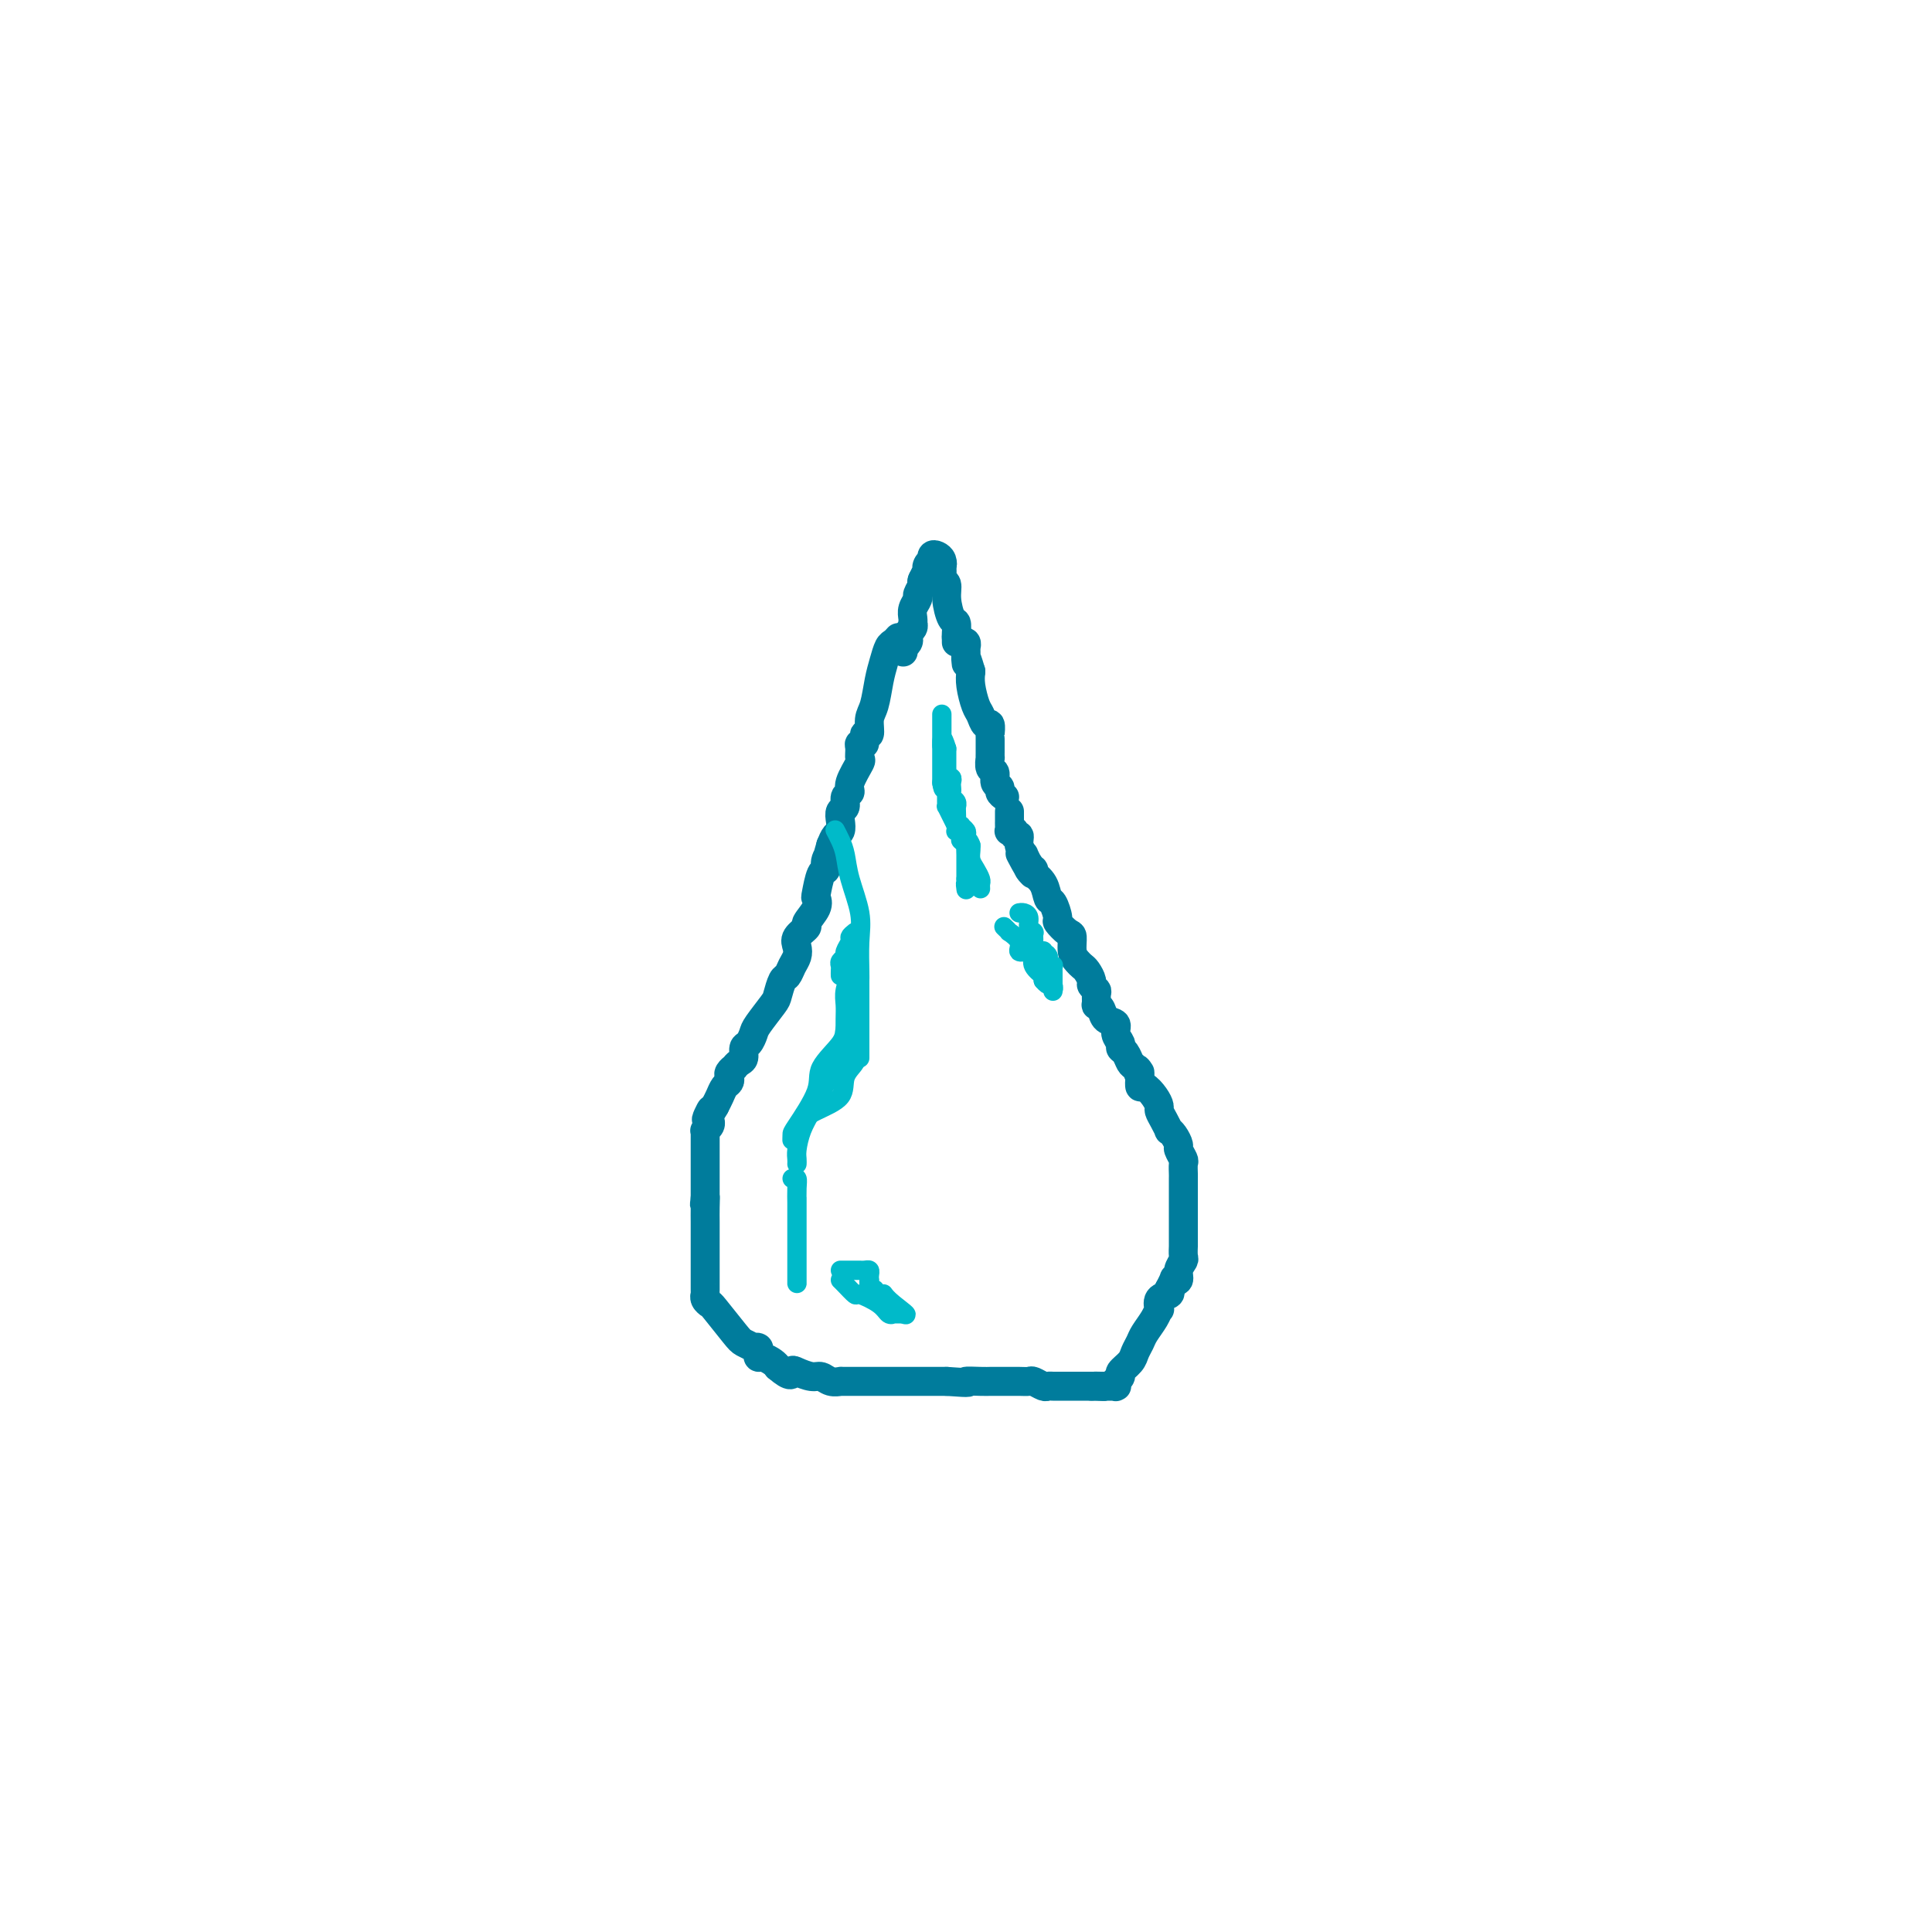 <svg viewBox='0 0 400 400' version='1.1' xmlns='http://www.w3.org/2000/svg' xmlns:xlink='http://www.w3.org/1999/xlink'><g fill='none' stroke='#007C9C' stroke-width='6' stroke-linecap='round' stroke-linejoin='round'><path d='M186,132c-0.333,0.378 -0.666,0.755 -1,1c-0.334,0.245 -0.668,0.357 -1,1c-0.332,0.643 -0.662,1.816 -1,3c-0.338,1.184 -0.683,2.378 -1,4c-0.317,1.622 -0.606,3.672 -1,5c-0.394,1.328 -0.894,1.935 -1,3c-0.106,1.065 0.182,2.588 0,3c-0.182,0.412 -0.834,-0.289 -1,0c-0.166,0.289 0.154,1.566 0,2c-0.154,0.434 -0.781,0.024 -1,0c-0.219,-0.024 -0.029,0.336 0,1c0.029,0.664 -0.101,1.630 0,2c0.101,0.370 0.435,0.145 0,1c-0.435,0.855 -1.637,2.792 -2,4c-0.363,1.208 0.113,1.688 0,2c-0.113,0.312 -0.814,0.455 -1,1c-0.186,0.545 0.143,1.493 0,2c-0.143,0.507 -0.759,0.572 -1,1c-0.241,0.428 -0.106,1.218 0,2c0.106,0.782 0.182,1.557 0,2c-0.182,0.443 -0.624,0.555 -1,1c-0.376,0.445 -0.688,1.222 -1,2'/><path d='M172,175c-2.102,7.077 -0.357,3.270 0,2c0.357,-1.270 -0.676,-0.002 -1,1c-0.324,1.002 0.059,1.737 0,2c-0.059,0.263 -0.560,0.053 -1,1c-0.440,0.947 -0.820,3.051 -1,4c-0.180,0.949 -0.161,0.744 0,1c0.161,0.256 0.463,0.975 0,2c-0.463,1.025 -1.693,2.358 -2,3c-0.307,0.642 0.307,0.594 0,1c-0.307,0.406 -1.535,1.265 -2,2c-0.465,0.735 -0.166,1.347 0,2c0.166,0.653 0.199,1.348 0,2c-0.199,0.652 -0.629,1.261 -1,2c-0.371,0.739 -0.684,1.609 -1,2c-0.316,0.391 -0.634,0.303 -1,1c-0.366,0.697 -0.780,2.180 -1,3c-0.220,0.820 -0.245,0.978 -1,2c-0.755,1.022 -2.240,2.908 -3,4c-0.760,1.092 -0.795,1.392 -1,2c-0.205,0.608 -0.581,1.526 -1,2c-0.419,0.474 -0.882,0.504 -1,1c-0.118,0.496 0.108,1.456 0,2c-0.108,0.544 -0.551,0.670 -1,1c-0.449,0.330 -0.904,0.862 -1,1c-0.096,0.138 0.167,-0.119 0,0c-0.167,0.119 -0.766,0.612 -1,1c-0.234,0.388 -0.104,0.670 0,1c0.104,0.330 0.183,0.707 0,1c-0.183,0.293 -0.626,0.502 -1,1c-0.374,0.498 -0.678,1.285 -1,2c-0.322,0.715 -0.661,1.357 -1,2'/><path d='M148,229c-2.856,4.979 -1.496,1.925 -1,1c0.496,-0.925 0.129,0.278 0,1c-0.129,0.722 -0.021,0.964 0,1c0.021,0.036 -0.047,-0.135 0,0c0.047,0.135 0.209,0.576 0,1c-0.209,0.424 -0.788,0.831 -1,1c-0.212,0.169 -0.057,0.100 0,0c0.057,-0.100 0.015,-0.231 0,0c-0.015,0.231 -0.004,0.824 0,1c0.004,0.176 0.001,-0.065 0,0c-0.001,0.065 -0.000,0.436 0,1c0.000,0.564 0.000,1.319 0,2c-0.000,0.681 -0.000,1.286 0,2c0.000,0.714 0.000,1.536 0,2c-0.000,0.464 -0.000,0.568 0,1c0.000,0.432 0.000,1.190 0,2c-0.000,0.810 -0.000,1.671 0,2c0.000,0.329 0.000,0.127 0,0c-0.000,-0.127 -0.000,-0.179 0,0c0.000,0.179 0.000,0.590 0,1'/><path d='M146,248c-0.309,2.859 -0.083,0.508 0,0c0.083,-0.508 0.022,0.828 0,2c-0.022,1.172 -0.006,2.181 0,3c0.006,0.819 0.002,1.448 0,3c-0.002,1.552 -0.000,4.026 0,5c0.000,0.974 0.000,0.447 0,1c-0.000,0.553 0.000,2.186 0,3c-0.000,0.814 -0.001,0.809 0,1c0.001,0.191 0.004,0.577 0,1c-0.004,0.423 -0.015,0.883 0,1c0.015,0.117 0.056,-0.109 0,0c-0.056,0.109 -0.210,0.554 0,1c0.210,0.446 0.782,0.894 1,1c0.218,0.106 0.082,-0.129 1,1c0.918,1.129 2.891,3.622 4,5c1.109,1.378 1.355,1.640 2,2c0.645,0.360 1.689,0.818 2,1c0.311,0.182 -0.111,0.086 0,0c0.111,-0.086 0.754,-0.164 1,0c0.246,0.164 0.093,0.569 0,1c-0.093,0.431 -0.128,0.889 0,1c0.128,0.111 0.419,-0.124 1,0c0.581,0.124 1.452,0.607 2,1c0.548,0.393 0.774,0.697 1,1'/><path d='M161,283c2.981,2.564 2.934,1.476 3,1c0.066,-0.476 0.246,-0.338 1,0c0.754,0.338 2.083,0.875 3,1c0.917,0.125 1.423,-0.163 2,0c0.577,0.163 1.226,0.776 2,1c0.774,0.224 1.674,0.060 2,0c0.326,-0.060 0.077,-0.016 0,0c-0.077,0.016 0.018,0.004 0,0c-0.018,-0.004 -0.148,-0.001 1,0c1.148,0.001 3.574,0.000 5,0c1.426,-0.000 1.853,-0.000 2,0c0.147,0.000 0.015,0.000 1,0c0.985,-0.000 3.087,-0.000 4,0c0.913,0.000 0.635,0.000 1,0c0.365,-0.000 1.371,-0.000 2,0c0.629,0.000 0.881,0.000 1,0c0.119,-0.000 0.104,-0.000 0,0c-0.104,0.000 -0.297,0.000 0,0c0.297,-0.000 1.085,-0.000 2,0c0.915,0.000 1.958,0.000 3,0'/><path d='M196,286c6.169,0.464 4.090,0.124 4,0c-0.090,-0.124 1.808,-0.033 3,0c1.192,0.033 1.679,0.009 2,0c0.321,-0.009 0.477,-0.002 1,0c0.523,0.002 1.414,0.001 2,0c0.586,-0.001 0.868,0.000 1,0c0.132,-0.000 0.114,-0.001 0,0c-0.114,0.001 -0.325,0.004 0,0c0.325,-0.004 1.186,-0.015 2,0c0.814,0.015 1.581,0.057 2,0c0.419,-0.057 0.491,-0.211 1,0c0.509,0.211 1.456,0.789 2,1c0.544,0.211 0.686,0.057 1,0c0.314,-0.057 0.799,-0.015 1,0c0.201,0.015 0.119,0.004 0,0c-0.119,-0.004 -0.275,-0.001 0,0c0.275,0.001 0.981,0.000 1,0c0.019,-0.000 -0.649,-0.000 0,0c0.649,0.000 2.614,0.000 4,0c1.386,-0.000 2.193,-0.000 3,0'/><path d='M226,287c4.814,0.155 1.850,0.042 1,0c-0.850,-0.042 0.413,-0.011 1,0c0.587,0.011 0.497,0.004 1,0c0.503,-0.004 1.599,-0.005 2,0c0.401,0.005 0.106,0.016 0,0c-0.106,-0.016 -0.024,-0.060 0,0c0.024,0.060 -0.009,0.224 0,0c0.009,-0.224 0.062,-0.837 0,-1c-0.062,-0.163 -0.238,0.122 0,0c0.238,-0.122 0.890,-0.652 1,-1c0.110,-0.348 -0.322,-0.515 0,-1c0.322,-0.485 1.399,-1.288 2,-2c0.601,-0.712 0.725,-1.334 1,-2c0.275,-0.666 0.701,-1.378 1,-2c0.299,-0.622 0.470,-1.154 1,-2c0.530,-0.846 1.417,-2.005 2,-3c0.583,-0.995 0.861,-1.825 1,-2c0.139,-0.175 0.140,0.303 0,0c-0.140,-0.303 -0.422,-1.389 0,-2c0.422,-0.611 1.549,-0.746 2,-1c0.451,-0.254 0.225,-0.627 0,-1'/><path d='M242,267c1.708,-3.262 0.980,-2.417 1,-2c0.020,0.417 0.790,0.405 1,0c0.210,-0.405 -0.140,-1.203 0,-2c0.140,-0.797 0.770,-1.594 1,-2c0.230,-0.406 0.062,-0.422 0,-1c-0.062,-0.578 -0.017,-1.717 0,-2c0.017,-0.283 0.004,0.290 0,0c-0.004,-0.290 -0.001,-1.442 0,-2c0.001,-0.558 0.000,-0.520 0,-1c-0.000,-0.480 -0.000,-1.477 0,-2c0.000,-0.523 0.000,-0.573 0,-1c-0.000,-0.427 -0.000,-1.232 0,-2c0.000,-0.768 0.000,-1.500 0,-2c-0.000,-0.500 -0.000,-0.768 0,-1c0.000,-0.232 0.001,-0.428 0,-1c-0.001,-0.572 -0.004,-1.519 0,-2c0.004,-0.481 0.016,-0.495 0,-1c-0.016,-0.505 -0.060,-1.501 0,-2c0.060,-0.499 0.222,-0.502 0,-1c-0.222,-0.498 -0.829,-1.491 -1,-2c-0.171,-0.509 0.095,-0.534 0,-1c-0.095,-0.466 -0.551,-1.371 -1,-2c-0.449,-0.629 -0.890,-0.980 -1,-1c-0.110,-0.020 0.112,0.290 0,0c-0.112,-0.290 -0.558,-1.182 -1,-2c-0.442,-0.818 -0.879,-1.563 -1,-2c-0.121,-0.437 0.072,-0.567 0,-1c-0.072,-0.433 -0.411,-1.167 -1,-2c-0.589,-0.833 -1.428,-1.763 -2,-2c-0.572,-0.237 -0.878,0.218 -1,0c-0.122,-0.218 -0.061,-1.109 0,-2'/><path d='M236,223c-1.345,-2.959 -0.207,-1.356 0,-1c0.207,0.356 -0.518,-0.534 -1,-1c-0.482,-0.466 -0.722,-0.509 -1,-1c-0.278,-0.491 -0.595,-1.431 -1,-2c-0.405,-0.569 -0.900,-0.767 -1,-1c-0.100,-0.233 0.195,-0.500 0,-1c-0.195,-0.500 -0.879,-1.235 -1,-2c-0.121,-0.765 0.322,-1.562 0,-2c-0.322,-0.438 -1.407,-0.516 -2,-1c-0.593,-0.484 -0.694,-1.372 -1,-2c-0.306,-0.628 -0.818,-0.995 -1,-1c-0.182,-0.005 -0.034,0.350 0,0c0.034,-0.350 -0.046,-1.407 0,-2c0.046,-0.593 0.220,-0.722 0,-1c-0.220,-0.278 -0.832,-0.704 -1,-1c-0.168,-0.296 0.109,-0.462 0,-1c-0.109,-0.538 -0.603,-1.447 -1,-2c-0.397,-0.553 -0.697,-0.749 -1,-1c-0.303,-0.251 -0.611,-0.558 -1,-1c-0.389,-0.442 -0.860,-1.019 -1,-2c-0.140,-0.981 0.051,-2.365 0,-3c-0.051,-0.635 -0.343,-0.522 -1,-1c-0.657,-0.478 -1.681,-1.549 -2,-2c-0.319,-0.451 0.065,-0.283 0,-1c-0.065,-0.717 -0.578,-2.321 -1,-3c-0.422,-0.679 -0.753,-0.434 -1,-1c-0.247,-0.566 -0.409,-1.942 -1,-3c-0.591,-1.058 -1.612,-1.799 -2,-2c-0.388,-0.201 -0.143,0.138 0,0c0.143,-0.138 0.184,-0.754 0,-1c-0.184,-0.246 -0.592,-0.123 -1,0'/><path d='M213,180c-3.553,-6.582 -0.937,-1.538 0,0c0.937,1.538 0.194,-0.431 0,-1c-0.194,-0.569 0.159,0.260 0,0c-0.159,-0.260 -0.831,-1.610 -1,-2c-0.169,-0.390 0.166,0.179 0,0c-0.166,-0.179 -0.833,-1.106 -1,-2c-0.167,-0.894 0.165,-1.756 0,-2c-0.165,-0.244 -0.829,0.128 -1,0c-0.171,-0.128 0.150,-0.756 0,-1c-0.150,-0.244 -0.772,-0.104 -1,0c-0.228,0.104 -0.061,0.172 0,0c0.061,-0.172 0.016,-0.585 0,-1c-0.016,-0.415 -0.004,-0.833 0,-1c0.004,-0.167 0.001,-0.083 0,0c-0.001,0.083 -0.000,0.167 0,0c0.000,-0.167 0.000,-0.583 0,-1c-0.000,-0.417 -0.000,-0.833 0,-1c0.000,-0.167 0.000,-0.083 0,0'/><path d='M208,165c-0.455,-0.324 -0.910,-0.649 -1,-1c-0.090,-0.351 0.186,-0.729 0,-1c-0.186,-0.271 -0.835,-0.436 -1,-1c-0.165,-0.564 0.152,-1.527 0,-2c-0.152,-0.473 -0.773,-0.455 -1,-1c-0.227,-0.545 -0.061,-1.653 0,-2c0.061,-0.347 0.016,0.065 0,0c-0.016,-0.065 -0.004,-0.609 0,-1c0.004,-0.391 0.001,-0.631 0,-1c-0.001,-0.369 -0.001,-0.867 0,-1c0.001,-0.133 0.001,0.100 0,0c-0.001,-0.100 -0.003,-0.533 0,-1c0.003,-0.467 0.012,-0.969 0,-1c-0.012,-0.031 -0.044,0.408 0,0c0.044,-0.408 0.166,-1.663 0,-2c-0.166,-0.337 -0.619,0.244 -1,0c-0.381,-0.244 -0.690,-1.313 -1,-2c-0.310,-0.687 -0.622,-0.993 -1,-2c-0.378,-1.007 -0.822,-2.716 -1,-4c-0.178,-1.284 -0.089,-2.142 0,-3'/><path d='M201,139c-1.309,-4.492 -1.083,-2.723 -1,-2c0.083,0.723 0.022,0.400 0,0c-0.022,-0.400 -0.006,-0.877 0,-1c0.006,-0.123 0.003,0.107 0,0c-0.003,-0.107 -0.004,-0.550 0,-1c0.004,-0.450 0.015,-0.905 0,-1c-0.015,-0.095 -0.056,0.170 0,0c0.056,-0.170 0.207,-0.777 0,-1c-0.207,-0.223 -0.774,-0.064 -1,0c-0.226,0.064 -0.113,0.032 0,0'/><path d='M198,133c0.000,-0.417 0.000,-0.833 0,-1c0.000,-0.167 0.000,-0.083 0,0'/><path d='M198,132c-0.022,-0.200 -0.043,-0.400 0,-1c0.043,-0.600 0.151,-1.600 0,-2c-0.151,-0.400 -0.562,-0.201 -1,-1c-0.438,-0.799 -0.902,-2.595 -1,-4c-0.098,-1.405 0.170,-2.418 0,-3c-0.170,-0.582 -0.776,-0.734 -1,-1c-0.224,-0.266 -0.064,-0.648 0,-1c0.064,-0.352 0.032,-0.676 0,-1'/><path d='M195,118c-0.476,-2.347 -0.166,-1.213 0,-1c0.166,0.213 0.189,-0.494 0,-1c-0.189,-0.506 -0.590,-0.813 -1,-1c-0.410,-0.187 -0.828,-0.256 -1,0c-0.172,0.256 -0.098,0.837 0,1c0.098,0.163 0.219,-0.092 0,0c-0.219,0.092 -0.777,0.532 -1,1c-0.223,0.468 -0.112,0.962 0,1c0.112,0.038 0.226,-0.382 0,0c-0.226,0.382 -0.793,1.566 -1,2c-0.207,0.434 -0.056,0.117 0,0c0.056,-0.117 0.016,-0.033 0,0c-0.016,0.033 -0.008,0.017 0,0'/><path d='M191,120c-0.399,0.888 0.103,0.609 0,1c-0.103,0.391 -0.812,1.454 -1,2c-0.188,0.546 0.146,0.576 0,1c-0.146,0.424 -0.770,1.241 -1,2c-0.230,0.759 -0.065,1.460 0,2c0.065,0.540 0.031,0.918 0,1c-0.031,0.082 -0.060,-0.133 0,0c0.060,0.133 0.208,0.614 0,1c-0.208,0.386 -0.774,0.677 -1,1c-0.226,0.323 -0.113,0.679 0,1c0.113,0.321 0.226,0.608 0,1c-0.226,0.392 -0.793,0.889 -1,1c-0.207,0.111 -0.056,-0.162 0,0c0.056,0.162 0.016,0.761 0,1c-0.016,0.239 -0.008,0.120 0,0'/></g>
<g fill='none' stroke='#00BAC9' stroke-width='4' stroke-linecap='round' stroke-linejoin='round'><path d='M177,193c-0.455,0.364 -0.910,0.727 -1,1c-0.090,0.273 0.186,0.454 0,1c-0.186,0.546 -0.835,1.455 -1,2c-0.165,0.545 0.152,0.724 0,1c-0.152,0.276 -0.773,0.648 -1,1c-0.227,0.352 -0.061,0.683 0,1c0.061,0.317 0.016,0.621 0,1c-0.016,0.379 -0.004,0.833 0,1c0.004,0.167 0.001,0.048 0,0c-0.001,-0.048 -0.001,-0.024 0,0'/><path d='M177,200c-0.453,0.917 -0.906,1.834 -1,2c-0.094,0.166 0.171,-0.417 0,0c-0.171,0.417 -0.778,1.836 -1,3c-0.222,1.164 -0.060,2.074 0,3c0.060,0.926 0.016,1.870 0,3c-0.016,1.130 -0.004,2.446 0,4c0.004,1.554 0.001,3.344 0,4c-0.001,0.656 -0.000,0.177 0,0c0.000,-0.177 0.000,-0.050 0,0c-0.000,0.050 -0.000,0.025 0,0'/><path d='M177,210c-0.454,-0.068 -0.907,-0.136 -1,0c-0.093,0.136 0.175,0.476 0,1c-0.175,0.524 -0.793,1.233 -1,2c-0.207,0.767 -0.003,1.591 -1,3c-0.997,1.409 -3.196,3.403 -4,5c-0.804,1.597 -0.214,2.797 -1,5c-0.786,2.203 -2.946,5.408 -4,7c-1.054,1.592 -1.000,1.571 -1,2c-0.000,0.429 -0.055,1.308 0,1c0.055,-0.308 0.218,-1.801 1,-3c0.782,-1.199 2.181,-2.102 4,-3c1.819,-0.898 4.057,-1.789 5,-3c0.943,-1.211 0.592,-2.742 1,-4c0.408,-1.258 1.576,-2.243 2,-3c0.424,-0.757 0.104,-1.284 0,-2c-0.104,-0.716 0.008,-1.620 0,-2c-0.008,-0.380 -0.136,-0.236 0,0c0.136,0.236 0.537,0.564 0,1c-0.537,0.436 -2.010,0.982 -3,2c-0.990,1.018 -1.495,2.509 -2,4'/><path d='M172,223c-1.133,1.569 -1.466,1.992 -2,3c-0.534,1.008 -1.267,2.599 -2,4c-0.733,1.401 -1.464,2.610 -2,4c-0.536,1.390 -0.876,2.960 -1,4c-0.124,1.040 -0.034,1.549 0,2c0.034,0.451 0.010,0.843 0,1c-0.010,0.157 -0.005,0.078 0,0'/><path d='M164,244c0.423,-0.136 0.845,-0.271 1,0c0.155,0.271 0.041,0.950 0,2c-0.041,1.050 -0.011,2.473 0,3c0.011,0.527 0.003,0.157 0,1c-0.003,0.843 -0.001,2.897 0,4c0.001,1.103 0.000,1.254 0,2c-0.000,0.746 -0.000,2.085 0,3c0.000,0.915 0.000,1.405 0,2c-0.000,0.595 -0.000,1.293 0,2c0.000,0.707 0.000,1.421 0,2c-0.000,0.579 -0.000,1.022 0,1c0.000,-0.022 0.000,-0.509 0,-1c-0.000,-0.491 -0.000,-0.986 0,-2c0.000,-1.014 0.000,-2.548 0,-4c-0.000,-1.452 -0.000,-2.824 0,-4c0.000,-1.176 0.000,-2.158 0,-3c-0.000,-0.842 -0.000,-1.545 0,-2c0.000,-0.455 0.000,-0.661 0,-1c-0.000,-0.339 -0.000,-0.811 0,-1c0.000,-0.189 0.000,-0.094 0,0'/><path d='M174,265c0.198,0.184 0.395,0.368 1,1c0.605,0.632 1.616,1.710 2,2c0.384,0.290 0.141,-0.210 1,0c0.859,0.210 2.822,1.128 4,2c1.178,0.872 1.573,1.698 2,2c0.427,0.302 0.885,0.081 1,0c0.115,-0.081 -0.114,-0.022 0,0c0.114,0.022 0.569,0.006 1,0c0.431,-0.006 0.837,-0.002 1,0c0.163,0.002 0.081,0.001 0,0'/><path d='M187,272c1.679,0.751 -0.622,-0.871 -2,-2c-1.378,-1.129 -1.833,-1.766 -2,-2c-0.167,-0.234 -0.048,-0.067 0,0c0.048,0.067 0.024,0.033 0,0'/><path d='M195,148c0.000,-0.114 0.000,-0.228 0,0c0.000,0.228 0.000,0.796 0,1c0.000,0.204 0.000,0.042 0,0c0.000,-0.042 0.000,0.034 0,0c0.000,-0.034 0.000,-0.179 0,0c0.000,0.179 0.000,0.681 0,1c-0.000,0.319 0.000,0.456 0,1c0.000,0.544 0.000,1.495 0,2c0.000,0.505 0.000,0.564 0,1c0.000,0.436 0.000,1.249 0,2c0.000,0.751 0.000,1.440 0,2c0.000,0.560 0.000,0.991 0,1c0.000,0.009 0.000,-0.404 0,0c0.000,0.404 0.000,1.624 0,2c0.000,0.376 0.000,-0.091 0,0c0.000,0.091 0.000,0.740 0,1c0.000,0.260 0.000,0.130 0,0'/><path d='M195,162c0.227,2.345 0.793,1.207 1,1c0.207,-0.207 0.055,0.517 0,1c-0.055,0.483 -0.012,0.723 0,1c0.012,0.277 -0.007,0.589 0,1c0.007,0.411 0.040,0.919 0,1c-0.040,0.081 -0.154,-0.267 0,0c0.154,0.267 0.578,1.147 1,2c0.422,0.853 0.844,1.679 1,2c0.156,0.321 0.046,0.138 0,0c-0.046,-0.138 -0.026,-0.230 0,0c0.026,0.230 0.060,0.784 0,1c-0.060,0.216 -0.213,0.095 0,0c0.213,-0.095 0.793,-0.165 1,0c0.207,0.165 0.041,0.564 0,1c-0.041,0.436 0.041,0.910 0,1c-0.041,0.090 -0.207,-0.202 0,0c0.207,0.202 0.788,0.898 1,1c0.212,0.102 0.057,-0.390 0,0c-0.057,0.390 -0.015,1.662 0,2c0.015,0.338 0.004,-0.260 0,0c-0.004,0.260 -0.001,1.376 0,2c0.001,0.624 0.000,0.755 0,1c-0.000,0.245 -0.000,0.604 0,1c0.000,0.396 0.000,0.827 0,1c-0.000,0.173 -0.000,0.086 0,0'/><path d='M200,182c0.774,3.260 0.207,1.409 0,1c-0.207,-0.409 -0.056,0.622 0,1c0.056,0.378 0.015,0.102 0,0c-0.015,-0.102 -0.004,-0.029 0,0c0.004,0.029 0.002,0.015 0,0'/><path d='M208,192c-0.130,-0.125 -0.261,-0.250 0,0c0.261,0.250 0.913,0.875 1,1c0.087,0.125 -0.393,-0.251 0,0c0.393,0.251 1.658,1.131 2,2c0.342,0.869 -0.241,1.729 0,2c0.241,0.271 1.304,-0.047 2,0c0.696,0.047 1.023,0.460 1,1c-0.023,0.540 -0.398,1.207 0,2c0.398,0.793 1.569,1.714 2,2c0.431,0.286 0.123,-0.061 0,0c-0.123,0.061 -0.062,0.531 0,1'/><path d='M216,203c1.403,1.658 0.912,0.303 1,0c0.088,-0.303 0.756,0.447 1,1c0.244,0.553 0.065,0.909 0,1c-0.065,0.091 -0.018,-0.085 0,0c0.018,0.085 0.005,0.429 0,0c-0.005,-0.429 -0.001,-1.631 0,-2c0.001,-0.369 0.000,0.094 0,0c-0.000,-0.094 -0.000,-0.747 0,-1c0.000,-0.253 0.001,-0.106 0,0c-0.001,0.106 -0.004,0.173 0,0c0.004,-0.173 0.015,-0.585 0,-1c-0.015,-0.415 -0.057,-0.833 0,-1c0.057,-0.167 0.211,-0.083 0,0c-0.211,0.083 -0.789,0.167 -1,0c-0.211,-0.167 -0.057,-0.583 0,-1c0.057,-0.417 0.016,-0.833 0,-1c-0.016,-0.167 -0.008,-0.083 0,0'/><path d='M217,198c-0.381,-1.022 -0.834,-0.078 -1,0c-0.166,0.078 -0.044,-0.711 0,-1c0.044,-0.289 0.012,-0.078 0,0c-0.012,0.078 -0.003,0.022 0,0c0.003,-0.022 0.002,-0.011 0,0'/><path d='M216,197c-0.320,-0.107 -0.622,0.125 -1,0c-0.378,-0.125 -0.834,-0.608 -1,-1c-0.166,-0.392 -0.043,-0.693 0,-1c0.043,-0.307 0.008,-0.620 0,-1c-0.008,-0.380 0.013,-0.826 0,-1c-0.013,-0.174 -0.059,-0.075 0,0c0.059,0.075 0.222,0.125 0,0c-0.222,-0.125 -0.830,-0.426 -1,-1c-0.170,-0.574 0.099,-1.422 0,-2c-0.099,-0.578 -0.565,-0.886 -1,-1c-0.435,-0.114 -0.839,-0.032 -1,0c-0.161,0.032 -0.081,0.016 0,0'/><path d='M203,184c-0.022,-0.358 -0.044,-0.715 0,-1c0.044,-0.285 0.156,-0.497 0,-1c-0.156,-0.503 -0.578,-1.298 -1,-2c-0.422,-0.702 -0.845,-1.312 -1,-2c-0.155,-0.688 -0.042,-1.454 0,-2c0.042,-0.546 0.012,-0.870 0,-1c-0.012,-0.130 -0.006,-0.065 0,0'/><path d='M201,175c-0.531,-1.570 -0.859,-0.995 -1,-1c-0.141,-0.005 -0.094,-0.589 0,-1c0.094,-0.411 0.235,-0.648 0,-1c-0.235,-0.352 -0.848,-0.819 -1,-1c-0.152,-0.181 0.155,-0.077 0,0c-0.155,0.077 -0.774,0.127 -1,0c-0.226,-0.127 -0.060,-0.429 0,-1c0.060,-0.571 0.012,-1.410 0,-2c-0.012,-0.590 0.011,-0.932 0,-1c-0.011,-0.068 -0.055,0.136 0,0c0.055,-0.136 0.211,-0.614 0,-1c-0.211,-0.386 -0.788,-0.682 -1,-1c-0.212,-0.318 -0.061,-0.660 0,-1c0.061,-0.340 0.030,-0.677 0,-1c-0.030,-0.323 -0.061,-0.630 0,-1c0.061,-0.370 0.212,-0.802 0,-1c-0.212,-0.198 -0.789,-0.162 -1,0c-0.211,0.162 -0.057,0.451 0,0c0.057,-0.451 0.015,-1.640 0,-2c-0.015,-0.360 -0.004,0.111 0,0c0.004,-0.111 0.001,-0.803 0,-1c-0.001,-0.197 -0.000,0.102 0,0c0.000,-0.102 0.000,-0.604 0,-1c-0.000,-0.396 -0.000,-0.684 0,-1c0.000,-0.316 0.000,-0.658 0,-1'/><path d='M196,155c-1.000,-3.333 -1.000,-1.667 -1,-1c0.000,0.667 0.000,0.333 0,0'/><path d='M174,263c0.444,0.000 0.889,0.000 1,0c0.111,-0.000 -0.110,-0.000 0,0c0.110,0.000 0.551,0.000 1,0c0.449,-0.000 0.904,-0.000 1,0c0.096,0.000 -0.168,0.000 0,0c0.168,-0.000 0.767,-0.001 1,0c0.233,0.001 0.101,0.003 0,0c-0.101,-0.003 -0.171,-0.011 0,0c0.171,0.011 0.582,0.041 1,0c0.418,-0.041 0.843,-0.152 1,0c0.157,0.152 0.046,0.567 0,1c-0.046,0.433 -0.026,0.886 0,1c0.026,0.114 0.060,-0.109 0,0c-0.060,0.109 -0.212,0.551 0,1c0.212,0.449 0.789,0.905 1,1c0.211,0.095 0.057,-0.170 0,0c-0.057,0.170 -0.015,0.777 0,1c0.015,0.223 0.004,0.064 0,0c-0.004,-0.064 -0.002,-0.032 0,0'/><path d='M181,268c0.417,0.000 0.833,0.000 1,0c0.167,0.000 0.083,0.000 0,0'/><path d='M178,219c0.000,0.051 0.000,0.102 0,0c0.000,-0.102 0.000,-0.359 0,-1c-0.000,-0.641 0.000,-1.668 0,-2c0.000,-0.332 0.000,0.031 0,0c0.000,-0.031 0.000,-0.456 0,-1c0.000,-0.544 0.000,-1.206 0,-2c0.000,-0.794 0.000,-1.719 0,-2c0.000,-0.281 0.000,0.083 0,0c0.000,-0.083 0.000,-0.614 0,-1c0.000,-0.386 0.000,-0.628 0,-1c0.000,-0.372 0.000,-0.873 0,-1c0.000,-0.127 0.000,0.120 0,0c0.000,-0.120 0.000,-0.606 0,-1c0.000,-0.394 0.000,-0.697 0,-1'/><path d='M178,206c0.000,-2.027 0.000,-0.595 0,0c-0.000,0.595 0.000,0.352 0,0c0.000,-0.352 0.000,-0.815 0,-1c0.000,-0.185 0.000,-0.093 0,0'/><path d='M178,205c0.001,-0.332 0.002,-0.662 0,-1c-0.002,-0.338 -0.007,-0.683 0,-1c0.007,-0.317 0.027,-0.605 0,-2c-0.027,-1.395 -0.101,-3.896 0,-6c0.101,-2.104 0.377,-3.811 0,-6c-0.377,-2.189 -1.408,-4.860 -2,-7c-0.592,-2.140 -0.746,-3.749 -1,-5c-0.254,-1.251 -0.607,-2.145 -1,-3c-0.393,-0.855 -0.827,-1.673 -1,-2c-0.173,-0.327 -0.087,-0.164 0,0'/></g>
</svg>